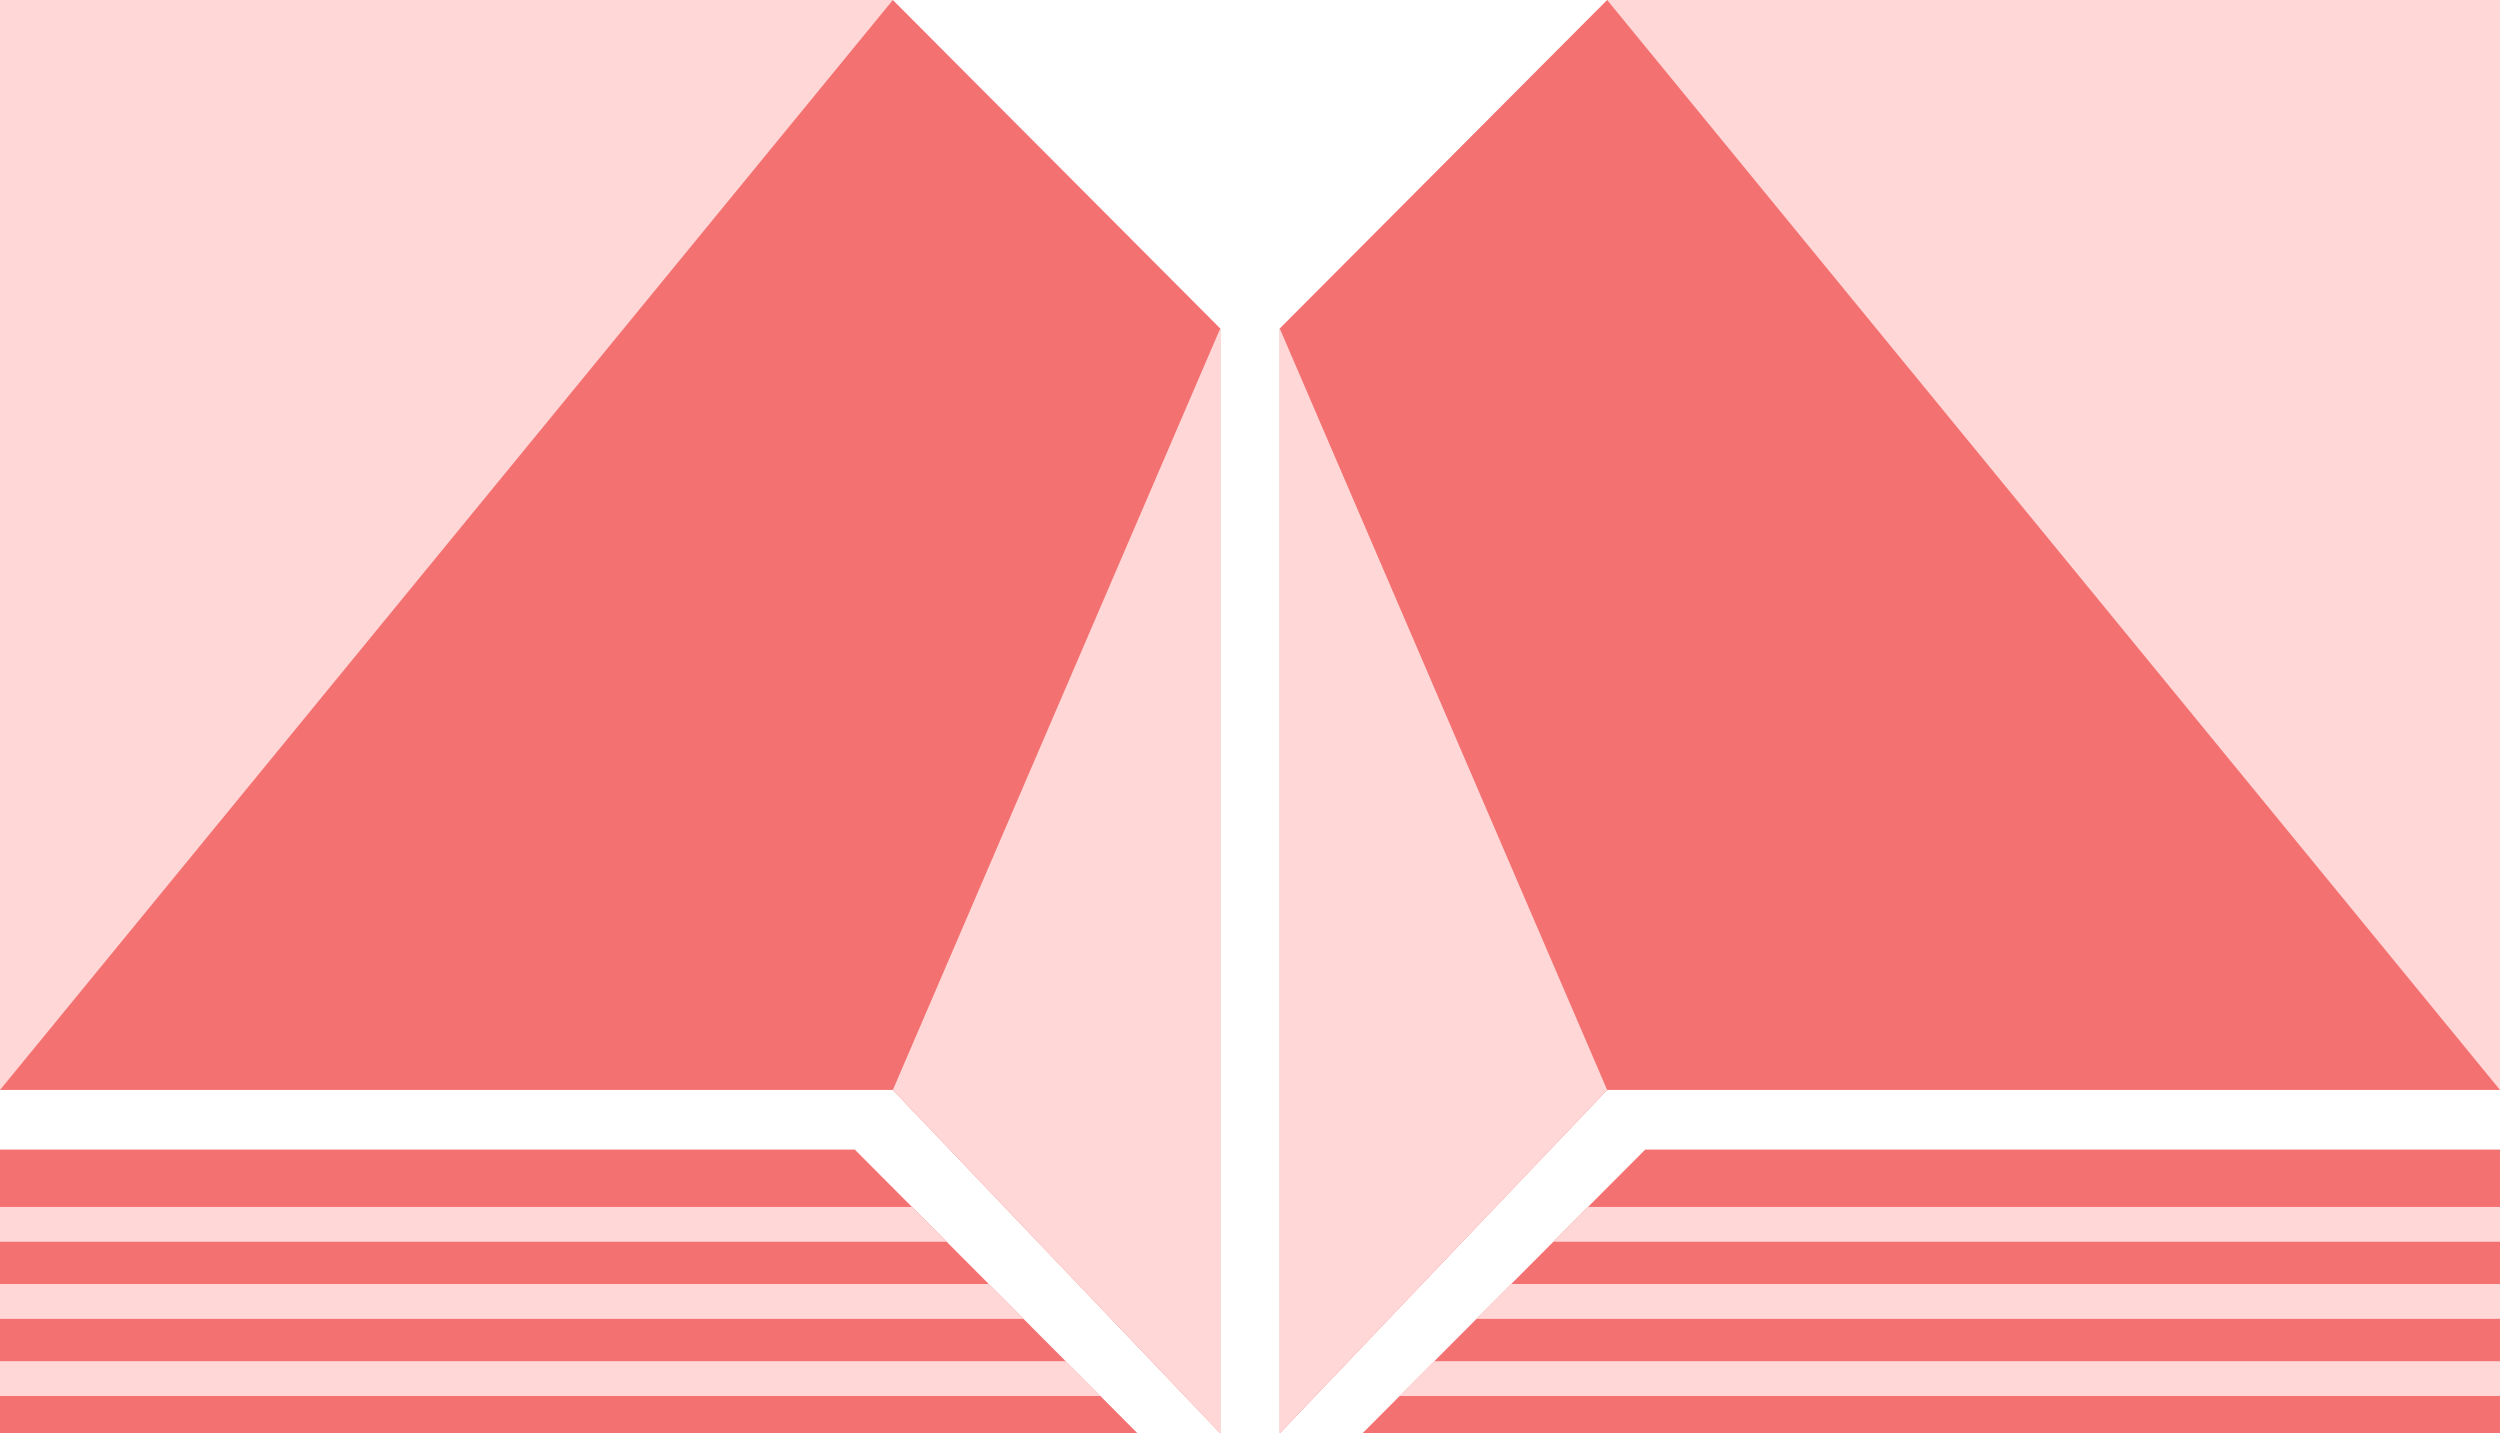 <svg width="150" height="86" viewBox="0 0 150 86" fill="none" xmlns="http://www.w3.org/2000/svg">
<g clip-path="url(#clip0_368_1141)">
<path d="M0 0H53.571L73.215 19.709V86L53.571 65.397H0V0Z" fill="#F47171"/>
<path d="M0 65.397L53.571 0H0V65.397Z" fill="#FFD7D7"/>
<path d="M53.571 65.397L73.215 19.709V86L53.571 65.397Z" fill="#FFD7D7"/>
<path d="M150 0H96.429L76.785 19.709V86L96.429 65.397H150V0Z" fill="#F47171"/>
<path d="M150 65.397L96.429 0H150V65.397Z" fill="#FFD7D7"/>
<path d="M96.429 65.397L76.785 19.709V86L96.429 65.397Z" fill="#FFD7D7"/>
<path d="M81.747 86L98.709 68.978H150V86H81.747Z" fill="#F47171"/>
<path d="M93.204 74.504H150V72.415H95.287L93.204 74.504Z" fill="#FFD7D7"/>
<path d="M88.59 79.133H150V77.04H90.673L88.59 79.133Z" fill="#FFD7D7"/>
<path d="M83.966 83.759H150V81.67H86.049L83.966 83.759Z" fill="#FFD7D7"/>
<path d="M68.253 86L51.291 68.978H0V86H68.253Z" fill="#F47171"/>
<path d="M56.796 74.504H0V72.415H54.713L56.796 74.504Z" fill="#FFD7D7"/>
<path d="M61.41 79.133H0V77.04H59.327L61.41 79.133Z" fill="#FFD7D7"/>
<path d="M66.034 83.759H0V81.67H63.951L66.034 83.759Z" fill="#FFD7D7"/>
</g>
<defs>
<clipPath id="clip0_368_1141">
<rect width="150" height="86" fill="white"/>
</clipPath>
</defs>
</svg>
